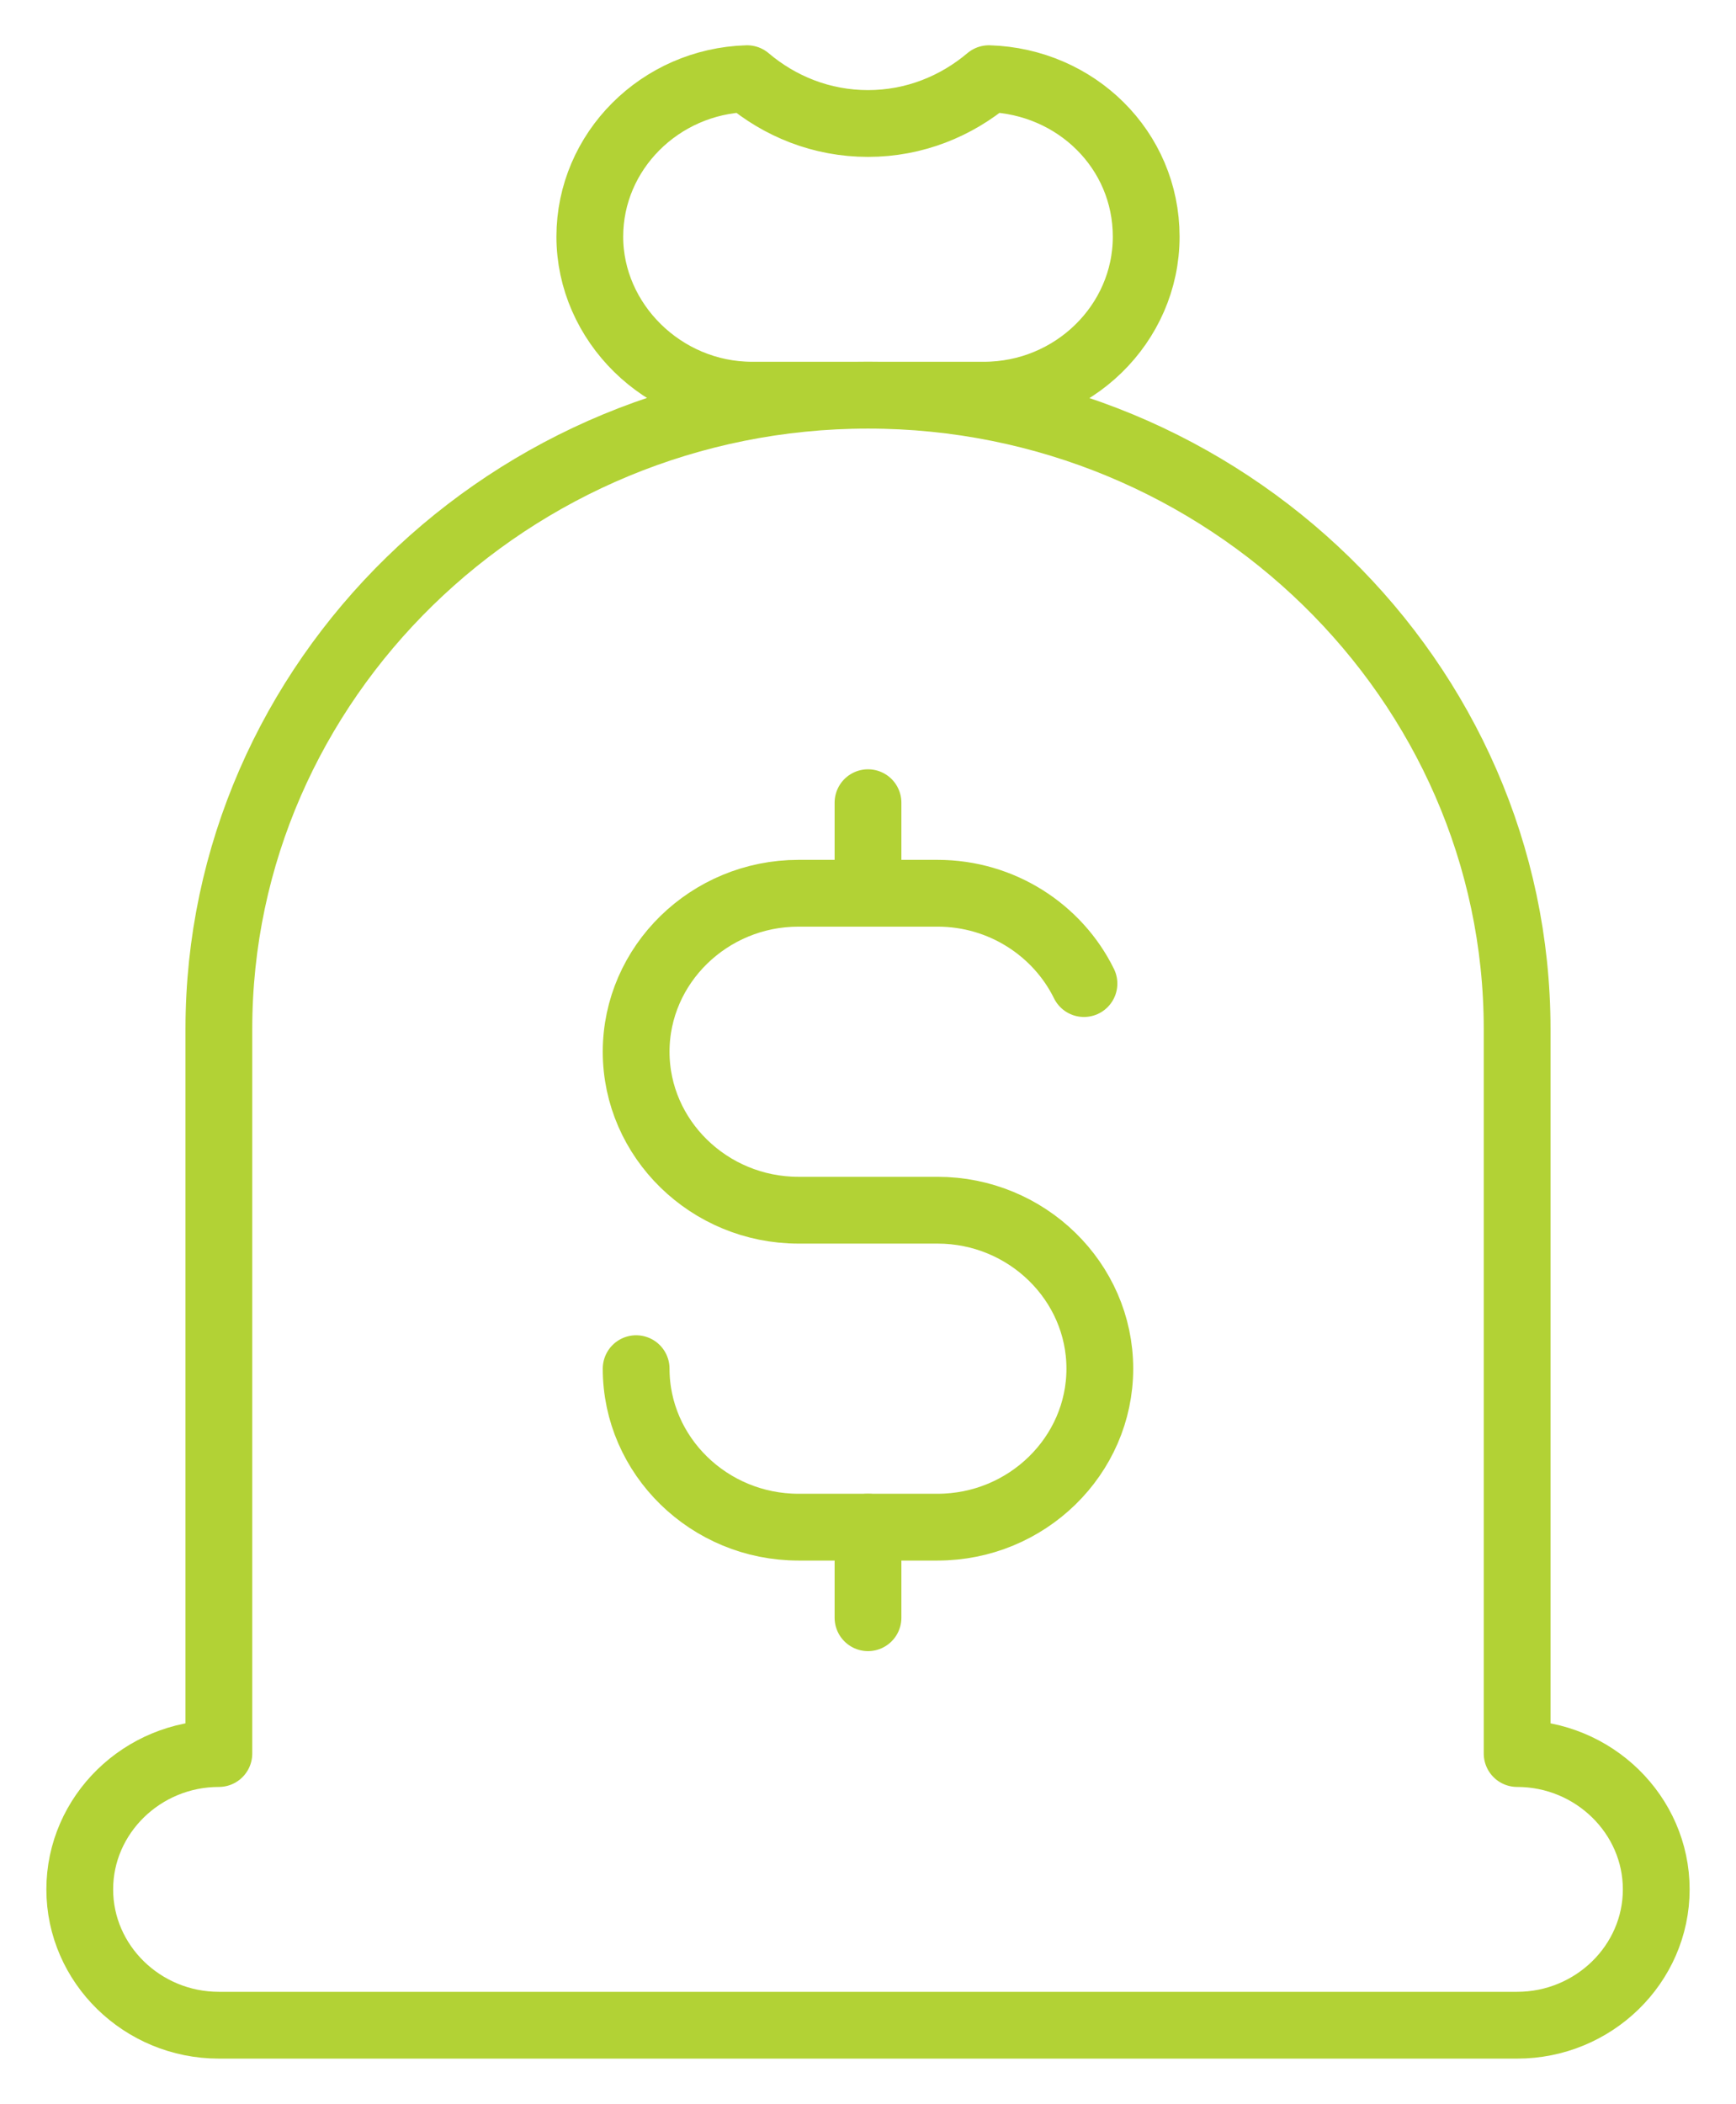 <?xml version="1.0" encoding="UTF-8"?>
<svg xmlns="http://www.w3.org/2000/svg" width="52" height="63" viewBox="0 0 52 63" fill="none">
  <path d="M45.444 52.509V30.816C45.444 20.375 36.694 11.834 26 11.834C15.306 11.834 6.556 20.375 6.556 30.816V52.509C4.264 52.509 2.389 54.34 2.389 56.577C2.389 58.814 4.264 60.644 6.556 60.644H45.444C47.736 60.644 49.611 58.814 49.611 56.577C49.611 54.34 47.736 52.509 45.444 52.509Z" stroke="#B2D235" stroke-width="2" stroke-linecap="round" stroke-linejoin="round"></path>
  <path d="M29.622 2.356C28.646 3.18 27.392 3.698 26 3.698C24.608 3.698 23.354 3.183 22.378 2.356C19.774 2.434 17.667 4.525 17.667 7.088C17.667 9.65 19.854 11.833 22.528 11.833H29.472C32.146 11.833 34.333 9.698 34.333 7.088C34.333 4.478 32.226 2.437 29.622 2.356Z" stroke="#B2D235" stroke-width="2" stroke-linecap="round" stroke-linejoin="round"></path>
  <path d="M26 24.036V26.748" stroke="#B2D235" stroke-width="2" stroke-linecap="round" stroke-linejoin="round"></path>
  <path d="M26 45.73V48.442" stroke="#B2D235" stroke-width="2" stroke-linecap="round" stroke-linejoin="round"></path>
  <path d="M19.055 40.984C19.055 43.595 21.243 45.73 23.917 45.73H28.083C30.757 45.73 32.944 43.595 32.944 40.984C32.944 38.374 30.757 36.239 28.083 36.239H23.917C21.243 36.239 19.055 34.104 19.055 31.494C19.055 28.884 21.243 26.748 23.917 26.748H28.083C30.01 26.748 31.684 27.857 32.469 29.453" stroke="#B2D235" stroke-width="2" stroke-linecap="round" stroke-linejoin="round"></path>
</svg>
